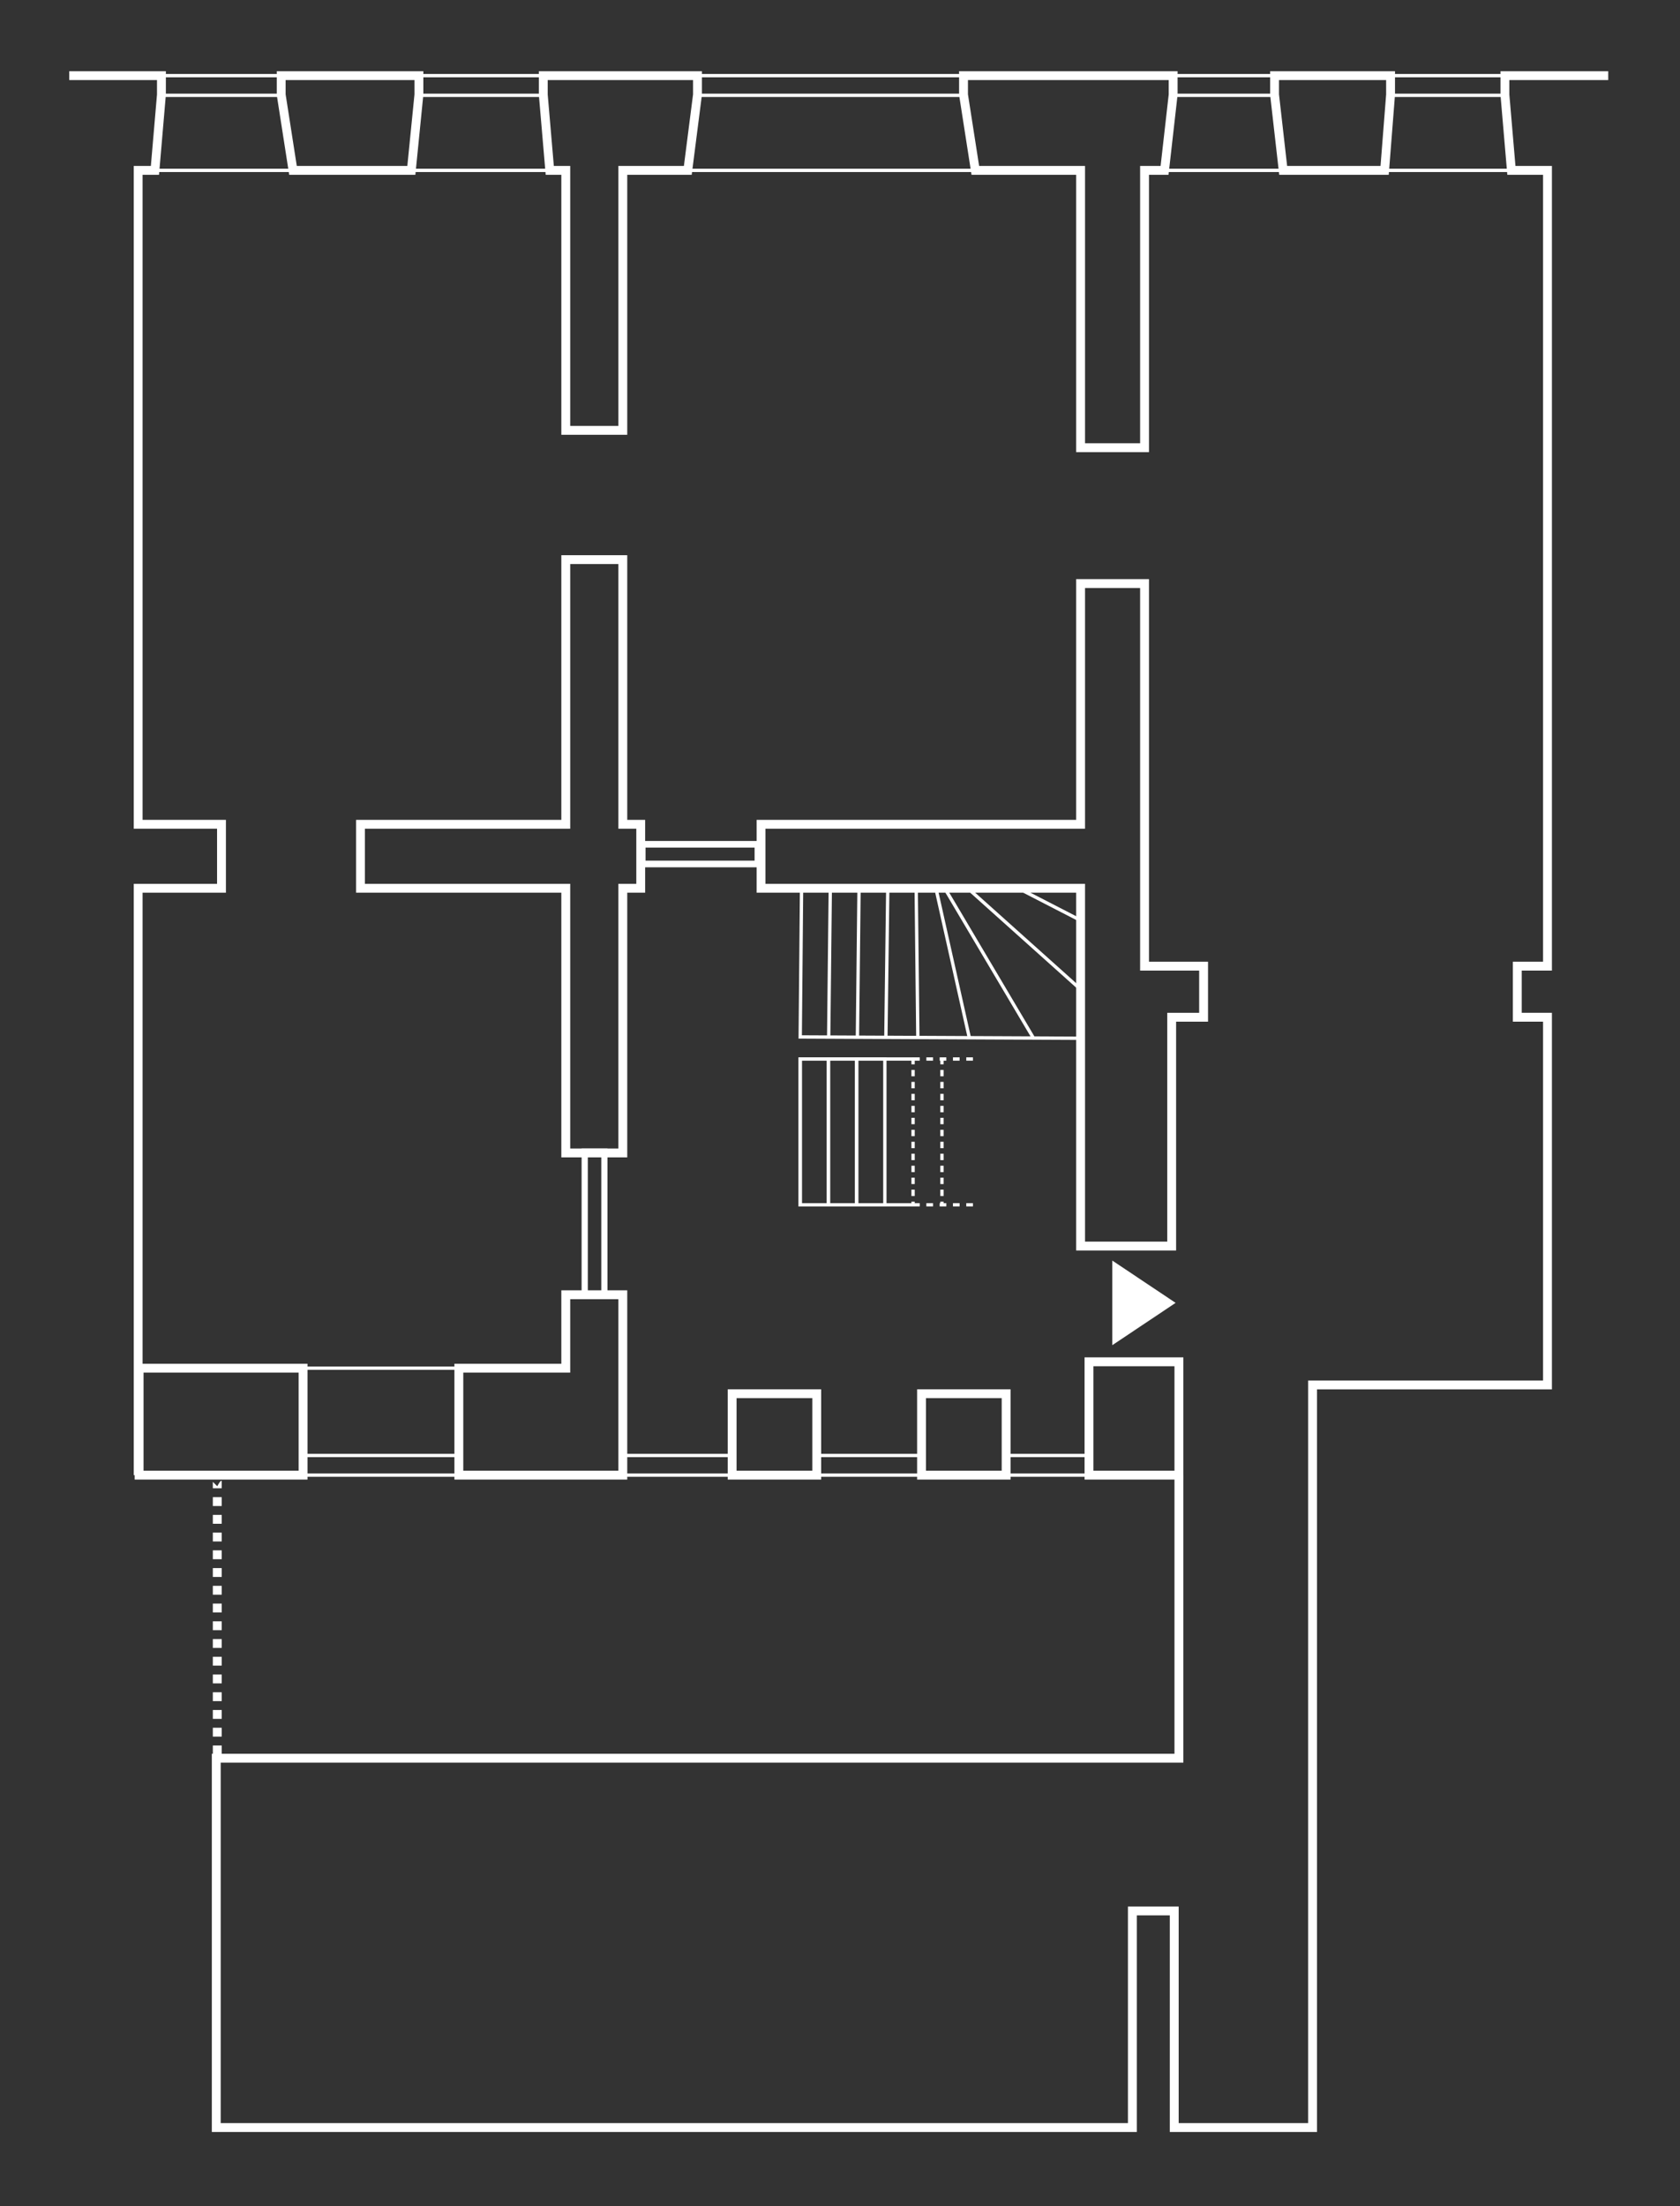 <?xml version="1.0" encoding="UTF-8" standalone="no"?>
<!DOCTYPE svg PUBLIC "-//W3C//DTD SVG 1.1//EN" "http://www.w3.org/Graphics/SVG/1.1/DTD/svg11.dtd">
<svg width="100%" height="100%" viewBox="0 0 211 277" version="1.1" xmlns="http://www.w3.org/2000/svg" xmlns:xlink="http://www.w3.org/1999/xlink" xml:space="preserve" xmlns:serif="http://www.serif.com/" style="fill-rule:evenodd;clip-rule:evenodd;stroke-linejoin:round;stroke-miterlimit:2;">
    <rect x="0" y="0" width="211" height="277" fill="#333333" stroke="none"/>
    <rect id="Artboard1" x="0" y="0" width="210.682" height="276.646" style="fill:none;"/>
    <g>
        <path d="M35.568,12.18L35.568,9.29L19.983,9.29L19.983,12.18L35.568,12.18ZM35.15,9.708L35.15,11.762L20.4,11.762L20.4,9.708L35.15,9.708Z" style="fill:white;"/>
        <path d="M68.59,12.18L68.59,9.29L52.404,9.29L52.404,12.18L68.59,12.18ZM68.173,9.708L68.173,11.762L52.821,11.762L52.821,9.708L68.173,9.708Z" style="fill:white;"/>
        <path d="M160.313,12.18L160.313,9.29L147.133,9.29L147.133,12.18L160.313,12.18ZM159.895,9.708L159.895,11.762L147.551,11.762L147.551,9.708L159.895,9.708Z" style="fill:white;"/>
        <path d="M189.356,12.18L189.356,9.29L174.439,9.29L174.439,12.18L189.356,12.18ZM188.938,9.708L188.938,11.762L174.857,11.762L174.857,9.708L188.938,9.708Z" style="fill:white;"/>
        <path d="M121.365,12.18L121.365,9.29L87.392,9.29L87.392,12.18L121.365,12.18ZM120.947,9.708L120.947,11.762L87.81,11.762L87.81,9.708L120.947,9.708Z" style="fill:white;"/>
        <path d="M57.807,185.438L57.807,182.548L37.866,182.548L37.866,185.438L57.807,185.438ZM57.389,182.966L57.389,185.02L38.284,185.02L38.284,182.966L57.389,182.966Z" style="fill:white;"/>
        <path d="M92.162,185.438L92.162,182.548L78.014,182.548L78.014,185.438L92.162,185.438ZM91.745,182.966L91.745,185.02L78.431,185.02L78.431,182.966L91.745,182.966Z" style="fill:white;"/>
        <path d="M115.949,185.438L115.949,182.548L102.369,182.548L102.369,185.438L115.949,185.438ZM115.532,182.966L115.532,185.02L102.786,185.02L102.786,182.966L115.532,182.966Z" style="fill:white;"/>
        <path d="M136.982,185.438L136.982,182.548L126.156,182.548L126.156,185.438L136.982,185.438ZM136.564,182.966L136.564,185.02L126.573,185.02L126.573,182.966L136.564,182.966Z" style="fill:white;"/>
        <path d="M80.239,105.598L80.239,108.905L95.607,108.905L95.607,105.598L80.239,105.598ZM81.074,108.07L81.074,106.433L94.772,106.433L94.772,108.07L81.074,108.07Z" style="fill:white;"/>
        <g transform="matrix(1,0,0,1,-67.377,-8.15)">
            <path d="M140.424,171.121L143.675,171.121L143.675,152.364L140.424,152.364L140.424,171.121ZM142.896,170.342L141.203,170.342L141.203,153.142L142.896,153.142L142.896,170.342Z" style="fill:white;"/>
        </g>
        <rect x="38.099" y="171.59" width="19.778" height="0.418" style="fill:white;"/>
        <rect x="19.39" y="21.184" width="50.714" height="0.418" style="fill:white;"/>
        <rect x="86.341" y="21.184" width="36.816" height="0.418" style="fill:white;"/>
        <rect x="146.276" y="21.184" width="45.436" height="0.418" style="fill:white;"/>
        <path d="M135.59,130.163L100.715,129.997L100.882,111.364C100.883,111.249 100.79,111.155 100.675,111.153C100.56,111.152 100.466,111.245 100.465,111.36L100.293,130.413L135.588,130.581C135.703,130.581 135.797,130.488 135.798,130.373C135.798,130.258 135.705,130.164 135.59,130.163Z" style="fill:white;"/>
        <path d="M114.678,132.769L100.295,132.769L100.295,151.495L114.678,151.495L114.678,151.077L100.713,151.077L100.713,133.187L114.678,133.187L114.678,132.769Z" style="fill:white;"/>
        <path d="M104.256,151.495L104.256,132.769L100.295,132.769L100.295,151.495L104.256,151.495ZM103.839,133.187L103.839,151.077L100.713,151.077L100.713,133.187L103.839,133.187Z" style="fill:white;"/>
        <path d="M107.8,151.495L107.8,132.769L103.839,132.769L103.839,151.495L107.8,151.495ZM107.382,133.187L107.382,151.077L104.256,151.077L104.256,133.187L107.382,133.187Z" style="fill:white;"/>
        <path d="M111.343,151.495L111.343,132.769L107.382,132.769L107.382,151.495L111.343,151.495ZM110.926,133.187L110.926,151.077L107.8,151.077L107.8,133.187L110.926,133.187Z" style="fill:white;"/>
        <path d="M114.887,151.283L114.887,150.885L114.469,150.885L114.469,151.283C114.469,151.481 114.678,151.495 114.678,151.495L114.687,151.494C114.727,151.488 114.887,151.456 114.887,151.283ZM114.887,150.183L114.887,149.381L114.469,149.381L114.469,150.183L114.887,150.183ZM114.469,147.878L114.469,148.68L114.887,148.68L114.887,147.878L114.469,147.878ZM114.469,146.375L114.469,147.177L114.887,147.177L114.887,146.375L114.469,146.375ZM114.887,145.673L114.887,144.871L114.469,144.871L114.469,145.673L114.887,145.673ZM114.887,144.17L114.887,143.368L114.469,143.368L114.469,144.17L114.887,144.17ZM114.469,141.864L114.469,142.666L114.887,142.666L114.887,141.864L114.469,141.864ZM114.469,140.361L114.469,141.163L114.887,141.163L114.887,140.361L114.469,140.361ZM114.469,138.858L114.469,139.659L114.887,139.659L114.887,138.858L114.469,138.858ZM114.469,137.354L114.469,138.156L114.887,138.156L114.887,137.354L114.469,137.354ZM114.469,135.851L114.469,136.653L114.887,136.653L114.887,135.851L114.469,135.851ZM114.469,134.347L114.469,135.149L114.887,135.149L114.887,134.347L114.469,134.347ZM114.469,132.978L114.469,133.646L114.887,133.646L114.887,132.983C114.887,132.79 114.678,133.187 114.678,133.187L114.469,132.978Z" style="fill:white;"/>
        <path d="M118.517,151.283L118.517,150.885L118.099,150.885L118.099,151.283C118.099,151.481 118.308,151.495 118.308,151.495L118.317,151.494C118.357,151.488 118.517,151.456 118.517,151.283ZM118.099,149.381L118.099,150.183L118.517,150.183L118.517,149.381L118.099,149.381ZM118.099,147.878L118.099,148.68L118.517,148.68L118.517,147.878L118.099,147.878ZM118.099,146.375L118.099,147.177L118.517,147.177L118.517,146.375L118.099,146.375ZM118.099,144.871L118.099,145.673L118.517,145.673L118.517,144.871L118.099,144.871ZM118.099,143.368L118.099,144.17L118.517,144.17L118.517,143.368L118.099,143.368ZM118.099,141.864L118.099,142.666L118.517,142.666L118.517,141.864L118.099,141.864ZM118.099,140.361L118.099,141.163L118.517,141.163L118.517,140.361L118.099,140.361ZM118.517,139.659L118.517,138.858L118.099,138.858L118.099,139.659L118.517,139.659ZM118.099,137.354L118.099,138.156L118.517,138.156L118.517,137.354L118.099,137.354ZM118.517,136.653L118.517,135.851L118.099,135.851L118.099,136.653L118.517,136.653ZM118.517,135.149L118.517,134.347L118.099,134.347L118.099,135.149L118.517,135.149ZM118.099,132.978L118.099,133.646L118.517,133.646L118.517,132.983C118.517,132.79 118.308,133.187 118.308,133.187L118.099,132.978Z" style="fill:white;"/>
        <path d="M104.29,130.007L104.49,111.465C104.492,111.35 104.399,111.255 104.284,111.254C104.168,111.252 104.074,111.345 104.073,111.46L103.872,130.002C103.871,130.117 103.964,130.212 104.079,130.213C104.194,130.214 104.289,130.122 104.29,130.007Z" style="fill:white;"/>
        <path d="M107.898,130.04L108.098,111.565C108.1,111.45 108.007,111.355 107.892,111.354C107.777,111.353 107.682,111.445 107.681,111.56L107.48,130.036C107.479,130.151 107.572,130.245 107.687,130.247C107.802,130.248 107.897,130.155 107.898,130.04Z" style="fill:white;"/>
        <path d="M111.473,130.107L111.707,111.666C111.708,111.55 111.616,111.456 111.5,111.454C111.385,111.453 111.29,111.545 111.289,111.66L111.055,130.102C111.054,130.217 111.146,130.312 111.261,130.313C111.376,130.315 111.471,130.222 111.473,130.107Z" style="fill:white;"/>
        <path d="M115.482,130.002L115.281,111.761C115.28,111.646 115.185,111.553 115.07,111.554C114.955,111.556 114.862,111.65 114.864,111.765L115.064,130.007C115.065,130.122 115.16,130.214 115.275,130.213C115.39,130.212 115.483,130.117 115.482,130.002Z" style="fill:white;"/>
        <path d="M121.925,130.159L117.815,111.784C117.79,111.672 117.678,111.601 117.566,111.626C117.454,111.651 117.383,111.763 117.408,111.876L121.517,130.25C121.542,130.363 121.654,130.434 121.766,130.409C121.879,130.383 121.95,130.272 121.925,130.159Z" style="fill:white;"/>
        <path d="M129.952,130.199L119.027,111.757C118.969,111.658 118.84,111.625 118.741,111.684C118.642,111.743 118.609,111.871 118.668,111.97L129.593,130.411C129.651,130.511 129.78,130.543 129.879,130.485C129.978,130.426 130.011,130.298 129.952,130.199Z" style="fill:white;"/>
        <path d="M135.755,123.986L122.161,111.808C122.075,111.731 121.943,111.738 121.866,111.824C121.789,111.91 121.796,112.042 121.882,112.119L135.476,124.297C135.562,124.374 135.694,124.366 135.771,124.28C135.848,124.195 135.841,124.063 135.755,123.986Z" style="fill:white;"/>
        <path d="M135.711,115.33L128.226,111.477C128.124,111.425 127.998,111.465 127.945,111.567C127.892,111.67 127.933,111.796 128.035,111.849L135.52,115.702C135.623,115.754 135.749,115.714 135.801,115.612C135.854,115.509 135.814,115.383 135.711,115.33Z" style="fill:white;"/>
        <path d="M118.019,133.187L118.854,133.187L118.854,132.769L118.019,132.769L118.019,133.187ZM119.689,133.187L120.524,133.187L120.524,132.769L119.689,132.769L119.689,133.187ZM121.36,133.187L122.195,133.187L122.195,132.769L121.36,132.769L121.36,133.187ZM114.678,133.187L115.513,133.187L115.513,132.769L114.687,132.769C114.411,132.769 114.678,133.187 114.678,133.187ZM116.348,133.187L117.184,133.187L117.184,132.769L116.348,132.769L116.348,133.187Z" style="fill:white;"/>
        <path d="M119.689,151.495L120.524,151.495L120.524,151.077L119.689,151.077L119.689,151.495ZM114.678,151.495L115.513,151.495L115.513,151.077L114.687,151.077C114.411,151.077 114.678,151.495 114.678,151.495ZM116.348,151.495L117.184,151.495L117.184,151.077L116.348,151.077L116.348,151.495ZM118.019,151.495L118.854,151.495L118.854,151.077L118.019,151.077L118.019,151.495ZM121.36,151.495L122.195,151.495L122.195,151.077L121.36,151.077L121.36,151.495Z" style="fill:white;"/>
        <path d="M103.134,185.786L103.134,174.449L91.397,174.449L91.397,185.786L103.134,185.786ZM102.021,175.563L102.021,184.672L92.51,184.672L92.51,175.563L102.021,175.563Z" style="fill:white;"/>
        <path d="M38.622,185.786L38.622,171.242L16.915,171.242L16.915,185.786L38.622,185.786ZM37.508,172.356L37.508,184.672L18.028,184.672L18.028,172.356L37.508,172.356Z" style="fill:white;"/>
        <path d="M70.502,171.242L57.072,171.242L57.072,185.786L78.779,185.786L78.779,162.021L70.502,162.021L70.502,171.242ZM58.186,172.356L71.616,172.356L71.616,163.135L77.666,163.135L77.666,184.672L58.186,184.672L58.186,172.356Z" style="fill:white;"/>
        <path d="M70.502,21.949L70.502,54.596L78.779,54.596L78.779,21.949L86.874,21.949L88.158,11.917L88.158,8.942L67.677,8.942L67.677,11.91L68.536,21.949L70.502,21.949ZM71.616,53.482L71.616,20.836L69.559,20.836L68.79,11.863L68.79,10.056L87.044,10.056L87.044,11.846L85.894,20.836L77.666,20.836L77.666,53.482L71.616,53.482Z" style="fill:white;"/>
        <path d="M34.76,8.942L34.76,11.929L36.322,21.949L52.167,21.949L53.169,11.909L53.169,8.942L34.76,8.942ZM35.873,11.843L35.873,10.056L52.056,10.056L52.056,11.854L51.159,20.836L37.275,20.836L35.873,11.843Z" style="fill:white;"/>
        <path d="M135.161,21.949L135.161,56.772L144.306,56.772L144.306,21.949L146.76,21.949L147.899,11.913L147.899,8.942L120.457,8.942L120.457,11.929L122.02,21.949L135.161,21.949ZM136.274,55.659L136.274,20.836L122.973,20.836L121.571,11.843L121.571,10.056L146.785,10.056L146.785,11.85L145.766,20.836L143.193,20.836L143.193,55.659L136.274,55.659Z" style="fill:white;"/>
        <path d="M159.523,8.942L159.523,11.918L160.664,21.949L174.418,21.949L175.205,11.903L175.205,8.942L159.523,8.942ZM160.637,11.855L160.637,10.056L174.091,10.056L174.091,11.86L173.388,20.836L161.658,20.836L160.637,11.855Z" style="fill:white;"/>
        <path d="M135.161,102.947L95.026,102.947L95.026,112.093L135.161,112.093L135.161,157.021L147.714,157.021L147.714,128.289L151.723,128.289L151.723,120.761L144.306,120.761L144.306,72.719L135.161,72.719L135.161,102.947ZM96.139,104.061L136.274,104.061L136.274,73.833L143.193,73.833L143.193,121.875L150.609,121.875L150.609,127.176L146.6,127.176L146.6,155.907L136.274,155.907L136.274,110.979L96.139,110.979L96.139,104.061Z" style="fill:white;"/>
        <path d="M70.502,102.947L44.718,102.947L44.718,112.093L70.502,112.093L70.502,145.328L78.779,145.328L78.779,112.093L81.03,112.093L81.03,102.947L78.779,102.947L78.779,69.713L70.502,69.713L70.502,102.947ZM45.832,104.061L71.616,104.061L71.616,70.826L77.666,70.826L77.666,104.061L79.916,104.061L79.916,110.979L77.666,110.979L77.666,144.214L71.616,144.214L71.616,110.979L45.832,110.979L45.832,104.061Z" style="fill:white;"/>
        <path d="M126.921,185.786L126.921,174.449L115.184,174.449L115.184,185.786L126.921,185.786ZM125.808,175.563L125.808,184.672L116.297,184.672L116.297,175.563L125.808,175.563Z" style="fill:white;"/>
        <path d="M148.622,185.786L148.622,170.44L136.216,170.44L136.216,185.786L148.622,185.786ZM147.508,171.554L147.508,184.672L137.33,184.672L137.33,171.554L147.508,171.554Z" style="fill:white;"/>
        <g transform="matrix(-1,1.22465e-16,-1.22465e-16,-1,218.49,316.702)">
            <path d="M70.839,153.104L78.79,147.792L78.79,158.416L70.839,153.104Z" style="fill:white;"/>
        </g>
        <path d="M27.844,220.287L27.844,219.173L26.73,219.173L26.73,220.287L27.844,220.287ZM27.844,218.06L27.844,216.946L26.73,216.946L26.73,218.06L27.844,218.06ZM27.844,215.832L27.844,214.719L26.73,214.719L26.73,215.832L27.844,215.832ZM27.844,213.605L27.844,212.492L26.73,212.492L26.73,213.605L27.844,213.605ZM27.844,211.378L27.844,210.264L26.73,210.264L26.73,211.378L27.844,211.378ZM27.844,209.151L27.844,208.037L26.73,208.037L26.73,209.151L27.844,209.151ZM27.844,206.923L27.844,205.81L26.73,205.81L26.73,206.923L27.844,206.923ZM27.844,204.696L27.844,203.583L26.73,203.583L26.73,204.696L27.844,204.696ZM27.844,202.469L27.844,201.355L26.73,201.355L26.73,202.469L27.844,202.469ZM27.844,200.242L27.844,199.128L26.73,199.128L26.73,200.242L27.844,200.242ZM27.844,198.014L27.844,196.901L26.73,196.901L26.73,198.014L27.844,198.014ZM27.844,195.787L27.844,194.674L26.73,194.674L26.73,195.787L27.844,195.787ZM27.844,193.56L27.844,192.446L26.73,192.446L26.73,193.56L27.844,193.56ZM27.844,191.333L27.844,190.219L26.73,190.219L26.73,191.333L27.844,191.333ZM27.844,189.105L27.844,187.992L26.73,187.992L26.73,189.105L27.844,189.105ZM27.844,186.878L27.844,186.074C27.844,185.555 27.287,186.623 27.287,186.623L26.73,186.074L26.73,186.878L27.844,186.878Z" style="fill:white;"/>
        <path d="M201.987,8.942L188.452,8.942L188.452,11.91L189.312,21.949L193.801,21.949L193.801,120.761L190.009,120.761L190.009,128.289L193.801,128.289L193.801,173.347L164.295,173.347L164.295,266.591L148.036,266.591L148.036,239.396L141.664,239.396L141.664,266.591L27.718,266.591L27.718,221.333L148.622,221.333L148.622,185.229L147.508,185.229L147.508,220.219L26.604,220.219L26.604,267.704L142.778,267.704L142.778,240.509L146.922,240.509L146.922,267.704L165.408,267.704L165.408,174.46L194.914,174.46L194.914,127.176L191.122,127.176L191.122,121.875L194.914,121.875L194.914,20.836L190.334,20.836L189.566,11.863L189.566,10.056L201.987,10.056L201.987,8.942ZM8.695,8.942L8.695,10.056L19.718,10.056L19.718,11.857L18.948,20.836L16.795,20.836L16.795,104.061L27.262,104.061L27.262,110.979L16.795,110.979L16.795,185.229L17.909,185.229L17.909,112.093L28.375,112.093L28.375,102.947L17.909,102.947L17.909,21.949L19.971,21.949L20.832,11.905L20.832,8.942L8.695,8.942Z" style="fill:white;"/>
    </g>
</svg>
